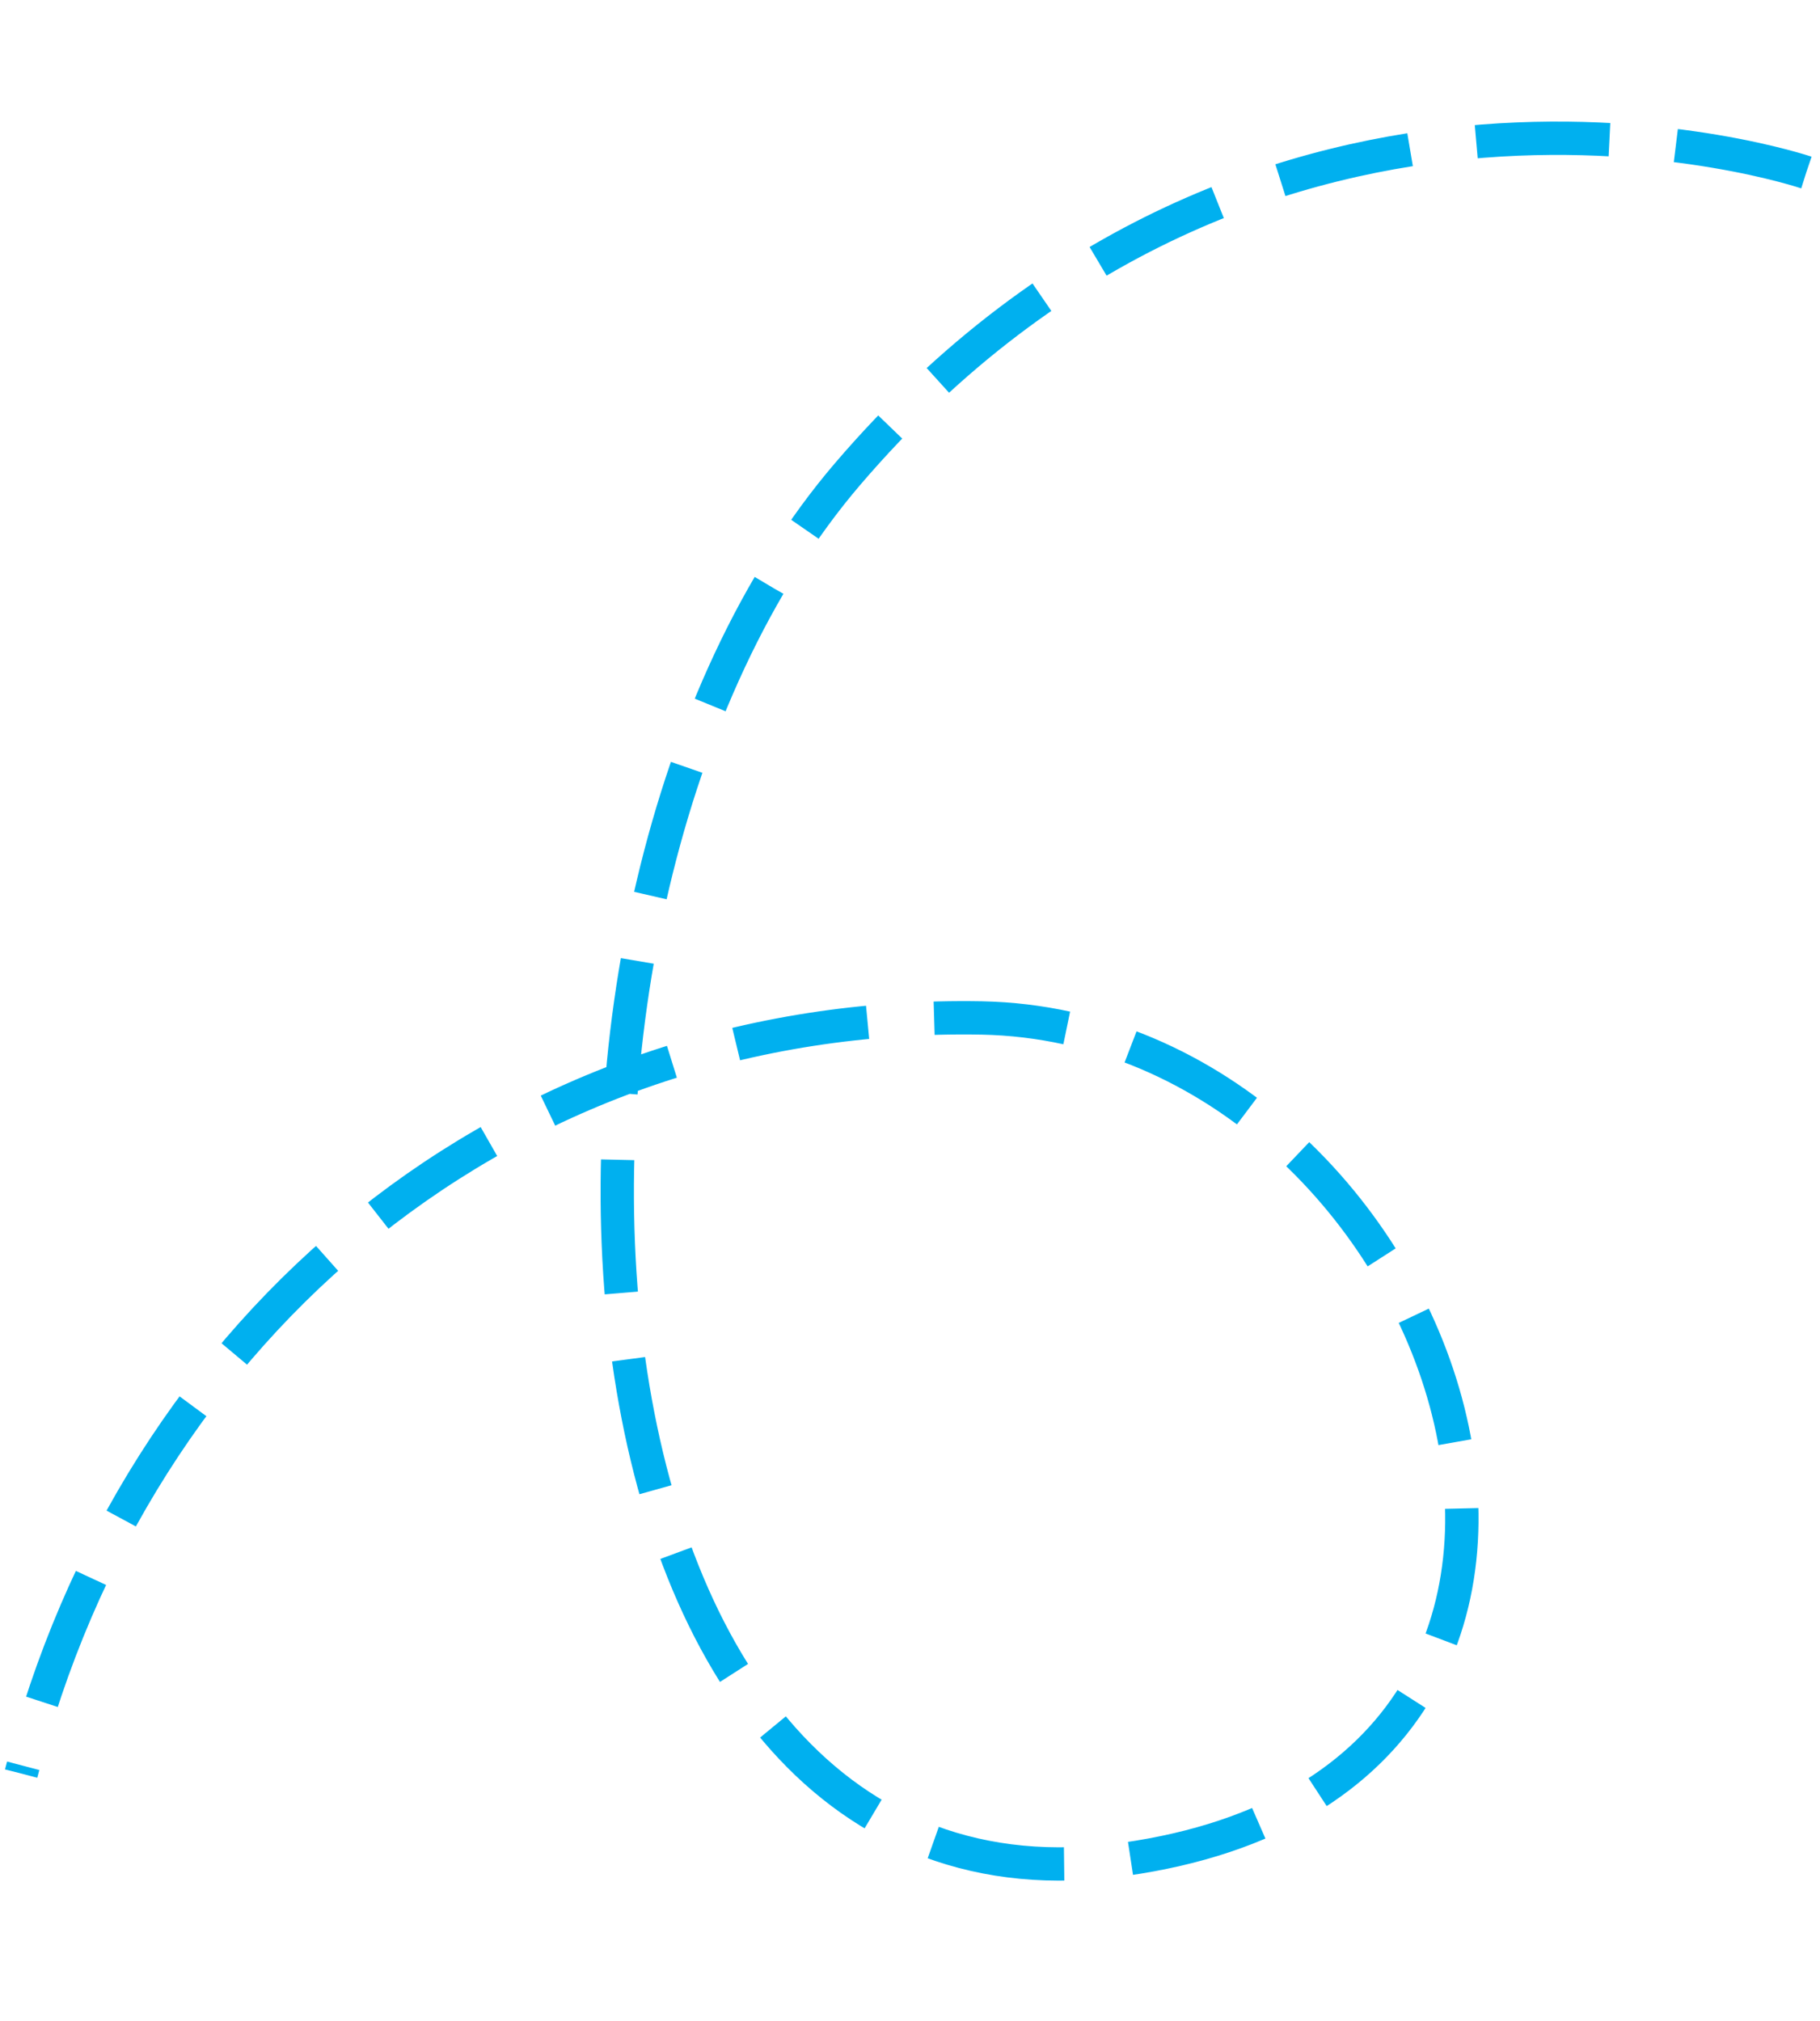 <svg xmlns="http://www.w3.org/2000/svg" xmlns:xlink="http://www.w3.org/1999/xlink" id="Camada_1" x="0px" y="0px" viewBox="0 0 172 191" style="enable-background:new 0 0 172 191;" xml:space="preserve">  <style>	.st0{fill:none;stroke:#00B0EF;stroke-width:3.15;stroke-dasharray:12.6,6.3;}</style>  <path class="st0" d="M170.7,16.3c0,0-51.3-17.4-90.6,28.5c-34.9,40.8-29,138.8,26.2,130.9c55.1-7.8,30.9-78.6-13.5-79.5 c-44.4-0.8-80,28.8-90.8,71.4"></path></svg>